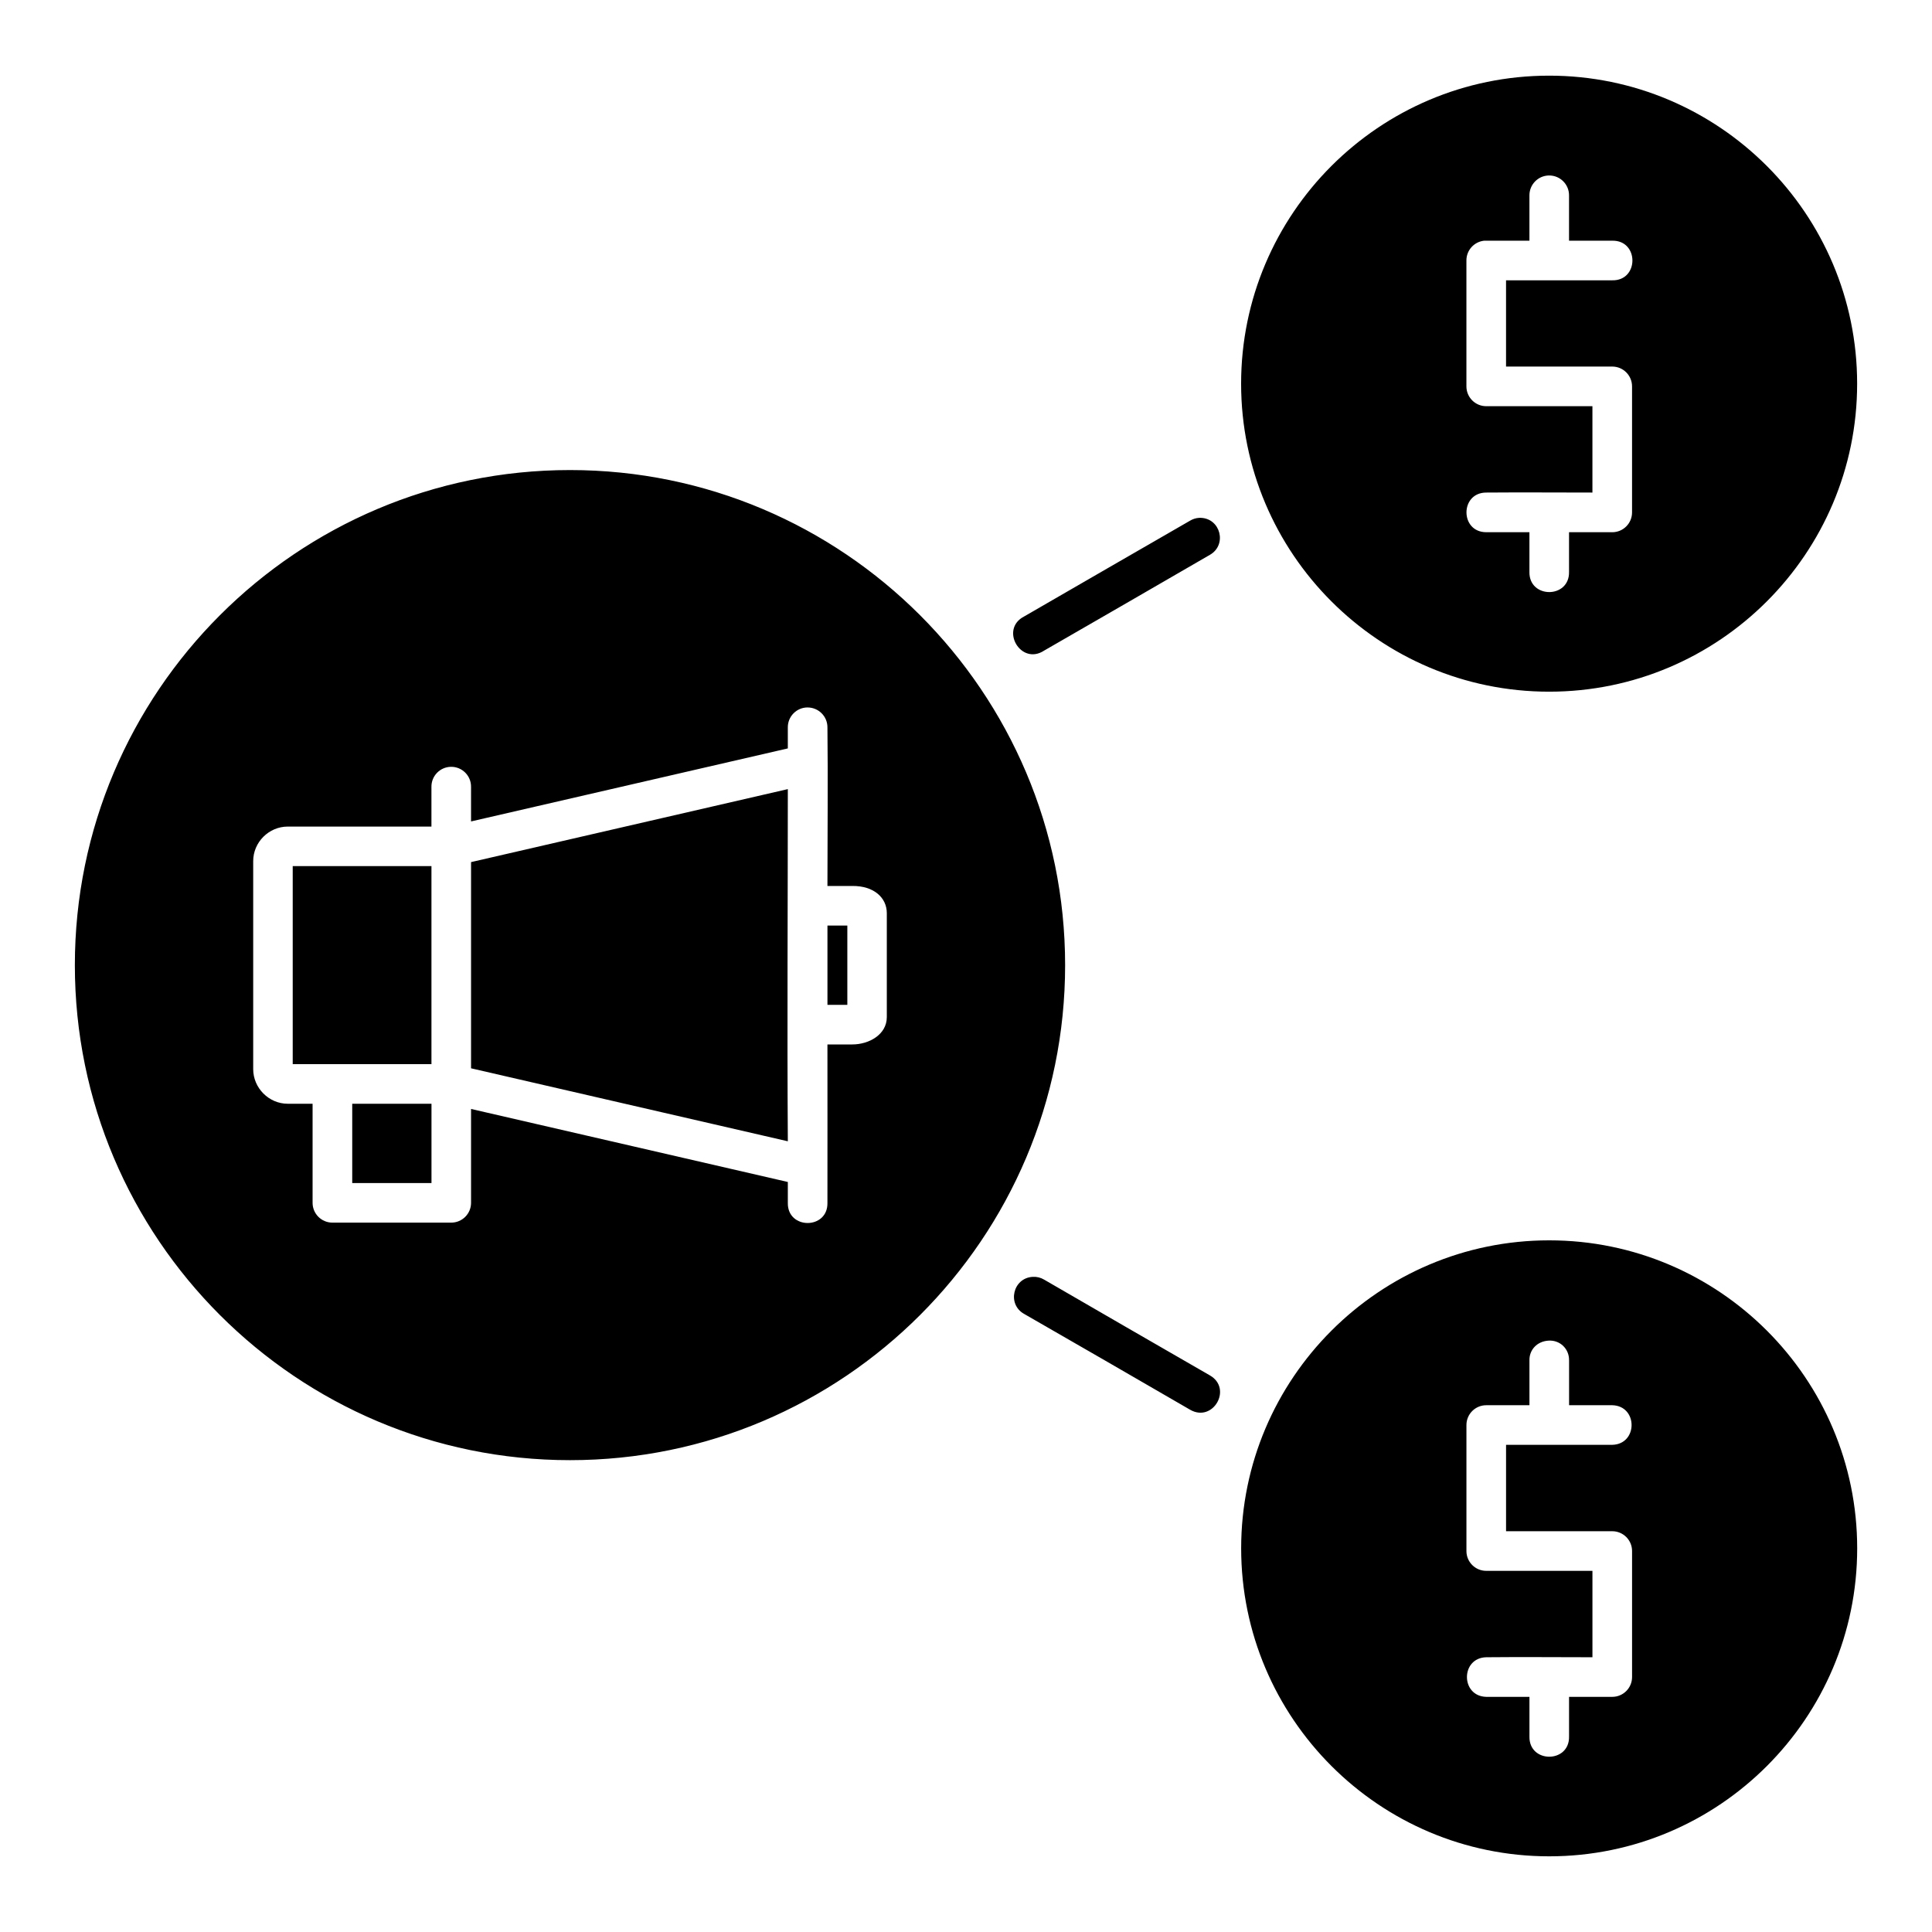 <?xml version="1.0" encoding="UTF-8"?>
<!-- Uploaded to: ICON Repo, www.svgrepo.com, Generator: ICON Repo Mixer Tools -->
<svg fill="#000000" width="800px" height="800px" version="1.1" viewBox="144 144 512 512" xmlns="http://www.w3.org/2000/svg">
 <path d="m554.54 164.05c-45.016 0-81.633 36.613-81.633 81.633 0 45.016 36.613 81.621 81.633 81.621 45.016 0 81.621-36.605 81.621-81.621s-36.605-81.633-81.621-81.633zm-0.082 26.457c2.961-0.059 5.387 2.348 5.352 5.309v11.973h11.43c7.156-0.16 7.156 10.656 0 10.496h-28.125v22.859h28.125c2.914-0.012 5.281 2.356 5.269 5.269v33.395c-0.004 2.902-2.367 5.25-5.269 5.238l-11.43-0.004v10.496c0.16 7.156-10.656 7.156-10.496 0v-10.496h-11.43c-7.004 0-7.004-10.508 0-10.508 9.48-0.078 18.711 0 28.125 0v-22.887h-28.125c-2.902 0.012-5.262-2.336-5.269-5.238v-33.395c-0.004-2.699 2.039-4.957 4.727-5.227 3.941-0.004 7.992 0 11.973 0v-11.973c-0.031-2.883 2.262-5.254 5.144-5.309zm-259.4 78.062c-72.398 0-131.22 58.812-131.22 131.21s58.824 131.18 131.22 131.18c72.398 0 131.21-58.781 131.21-131.18s-58.812-131.21-131.21-131.21zm167.1 12.66c-0.148-0.004-0.293 0-0.441 0.012-0.824 0.059-1.621 0.312-2.328 0.738l-21.965 12.668-21.996 12.711c-6.582 3.359-0.91 13.121 5.269 9.062l21.965-12.668 21.965-12.711c4.625-2.633 2.852-9.684-2.469-9.809zm-104.18 50.258c2.941-0.02 5.332 2.367 5.301 5.309 0.16 14.031 0 27.812 0 41.996h6.59c5.711-0.059 9.145 3.113 9.145 7.207v27.543c0 4.621-4.699 7.246-9.145 7.246h-6.59c0.023 14.008 0 28.004 0 41.953 0.16 7.156-10.656 7.156-10.496 0v-5.504l-83.949-19.352v24.855c0.012 2.914-2.356 5.281-5.269 5.269h-31.5c-2.898-0.012-5.238-2.371-5.227-5.269v-26.23l-6.594-0.004c-4.992 0-9.145-4.18-9.145-9.172v-55.137c0-4.992 4.152-9.145 9.145-9.145h38.09v-10.496c-0.051-2.894 2.25-5.285 5.144-5.34 2.977-0.059 5.402 2.367 5.352 5.34v9.133l83.949-19.352v-5.547c-0.031-2.902 2.293-5.281 5.195-5.309zm-5.195 21.637-83.949 19.344v54.645l83.949 19.34c-0.207-31.301 0-62.242 0-93.328zm-131.21 20.398v52.488h36.766v-52.488zm141.71 15.766v21.004h5.269v-21.004zm-125.94 47.223v21.004h21.004v-21.004zm317.21 36.191c-45.016 0-81.633 36.605-81.633 81.621s36.613 81.621 81.633 81.621c45.016 0 81.621-36.605 81.621-81.621s-36.605-81.621-81.621-81.621zm-136.87 9.676c-5.269 0.285-6.871 7.297-2.246 9.84l21.996 12.668 21.965 12.711c6.066 3.492 11.305-5.609 5.238-9.102l-21.965-12.668-21.965-12.711c-0.91-0.547-1.965-0.805-3.023-0.738zm142.14 22.09v11.93h11.43c6.844 0.16 6.844 10.344 0 10.496h-28.133v22.898h28.125c2.914-0.012 5.281 2.356 5.269 5.269v33.355c0.012 2.914-2.356 5.281-5.269 5.269h-11.43v10.496c0.16 7.156-10.656 7.156-10.496 0v-10.496h-11.43c-6.844-0.16-6.844-10.344 0-10.496 9.488-0.098 18.707 0 28.125 0v-22.898h-28.125c-2.898 0.012-5.258-2.328-5.269-5.227v-33.395c-0.012-2.914 2.356-5.281 5.269-5.269h11.43v-11.93c-0.047-2.699 1.961-5 5.051-5.188 3.094-0.199 5.496 2.231 5.445 5.188z"/>
</svg>